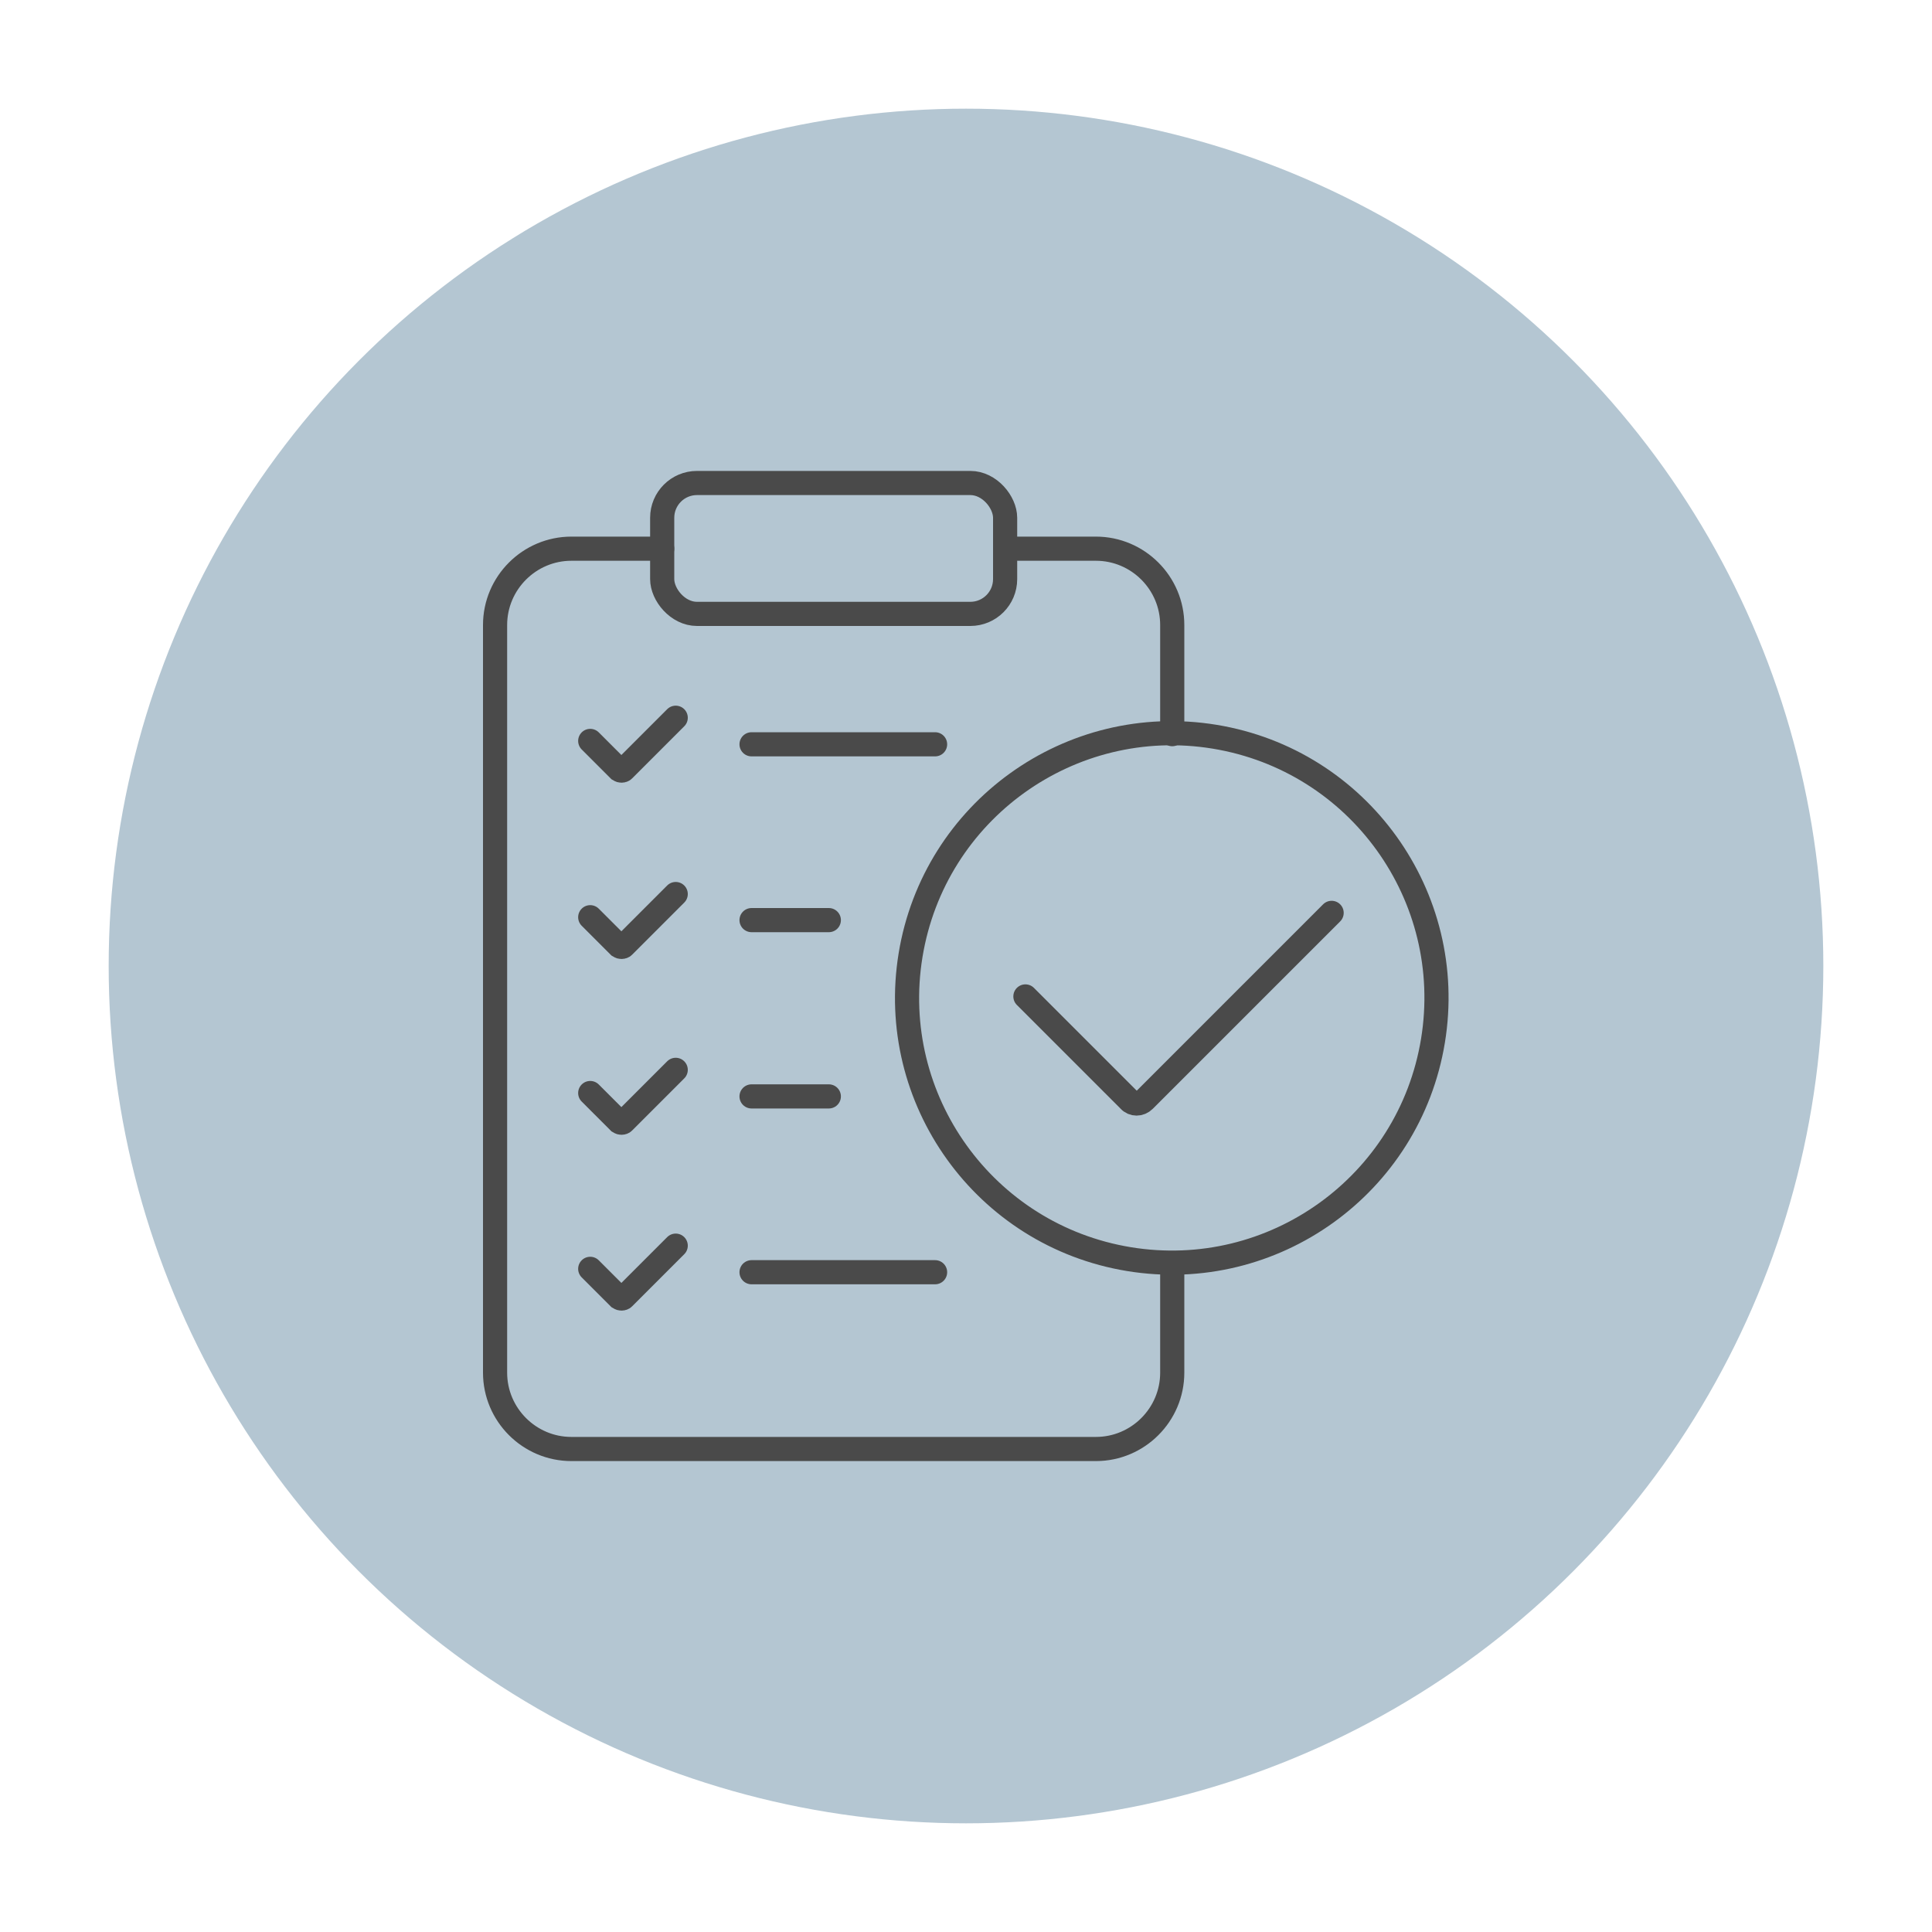 <?xml version="1.0" encoding="UTF-8"?>
<svg id="Layer_1" xmlns="http://www.w3.org/2000/svg" version="1.1" viewBox="0 0 400 400">
  <!-- Generator: Adobe Illustrator 29.1.0, SVG Export Plug-In . SVG Version: 2.1.0 Build 142)  -->
  <defs>
    <style>
      .st0 {
        fill: #b4c6d2;
      }

      .st1 {
        fill: none;
        stroke: #4a4a4a;
        stroke-linecap: round;
        stroke-miterlimit: 10;
        stroke-width: 5px;
      }
    </style>
  </defs>
  <circle class="st0" cx="200" cy="200" r="177.5"/>
  <g>
    <path class="st1" d="M242.7,261.6v22.6c0,8.7-7.1,15.8-15.8,15.8h-108.6c-8.7,0-15.8-7.1-15.8-15.8v-154.8c0-8.7,7.1-15.8,15.8-15.8h18.8"/>
    <path class="st1" d="M208.1,113.6h18.8c8.7,0,15.8,7.1,15.8,15.8v22.6"/>
    <rect class="st1" x="137.1" y="100" width="71" height="27.1" rx="7.2" ry="7.2"/>
    <circle class="st1" cx="242.7" cy="206.8" r="54.8" transform="translate(-.7 412.7) rotate(-80.7)"/>
    <path class="st1" d="M275.7,189l-38.8,38.8c-.9.9-2.3.9-3.1,0l-21.5-21.5"/>
    <g>
      <path class="st1" d="M139.9,148.6l-10.8,10.8c-.2.2-.6.2-.9,0l-6-6"/>
      <path class="st1" d="M139.9,185.1l-10.8,10.8c-.2.2-.6.2-.9,0l-6-6"/>
      <path class="st1" d="M139.9,221.5l-10.8,10.8c-.2.2-.6.2-.9,0l-6-6"/>
      <path class="st1" d="M139.9,257.9l-10.8,10.8c-.2.2-.6.2-.9,0l-6-6"/>
    </g>
    <line class="st1" x1="155.6" y1="154.1" x2="193.6" y2="154.1"/>
    <line class="st1" x1="155.6" y1="190.5" x2="171.6" y2="190.5"/>
    <line class="st1" x1="155.6" y1="227" x2="171.6" y2="227"/>
    <line class="st1" x1="155.6" y1="263.4" x2="193.6" y2="263.4"/>
  </g>
</svg>